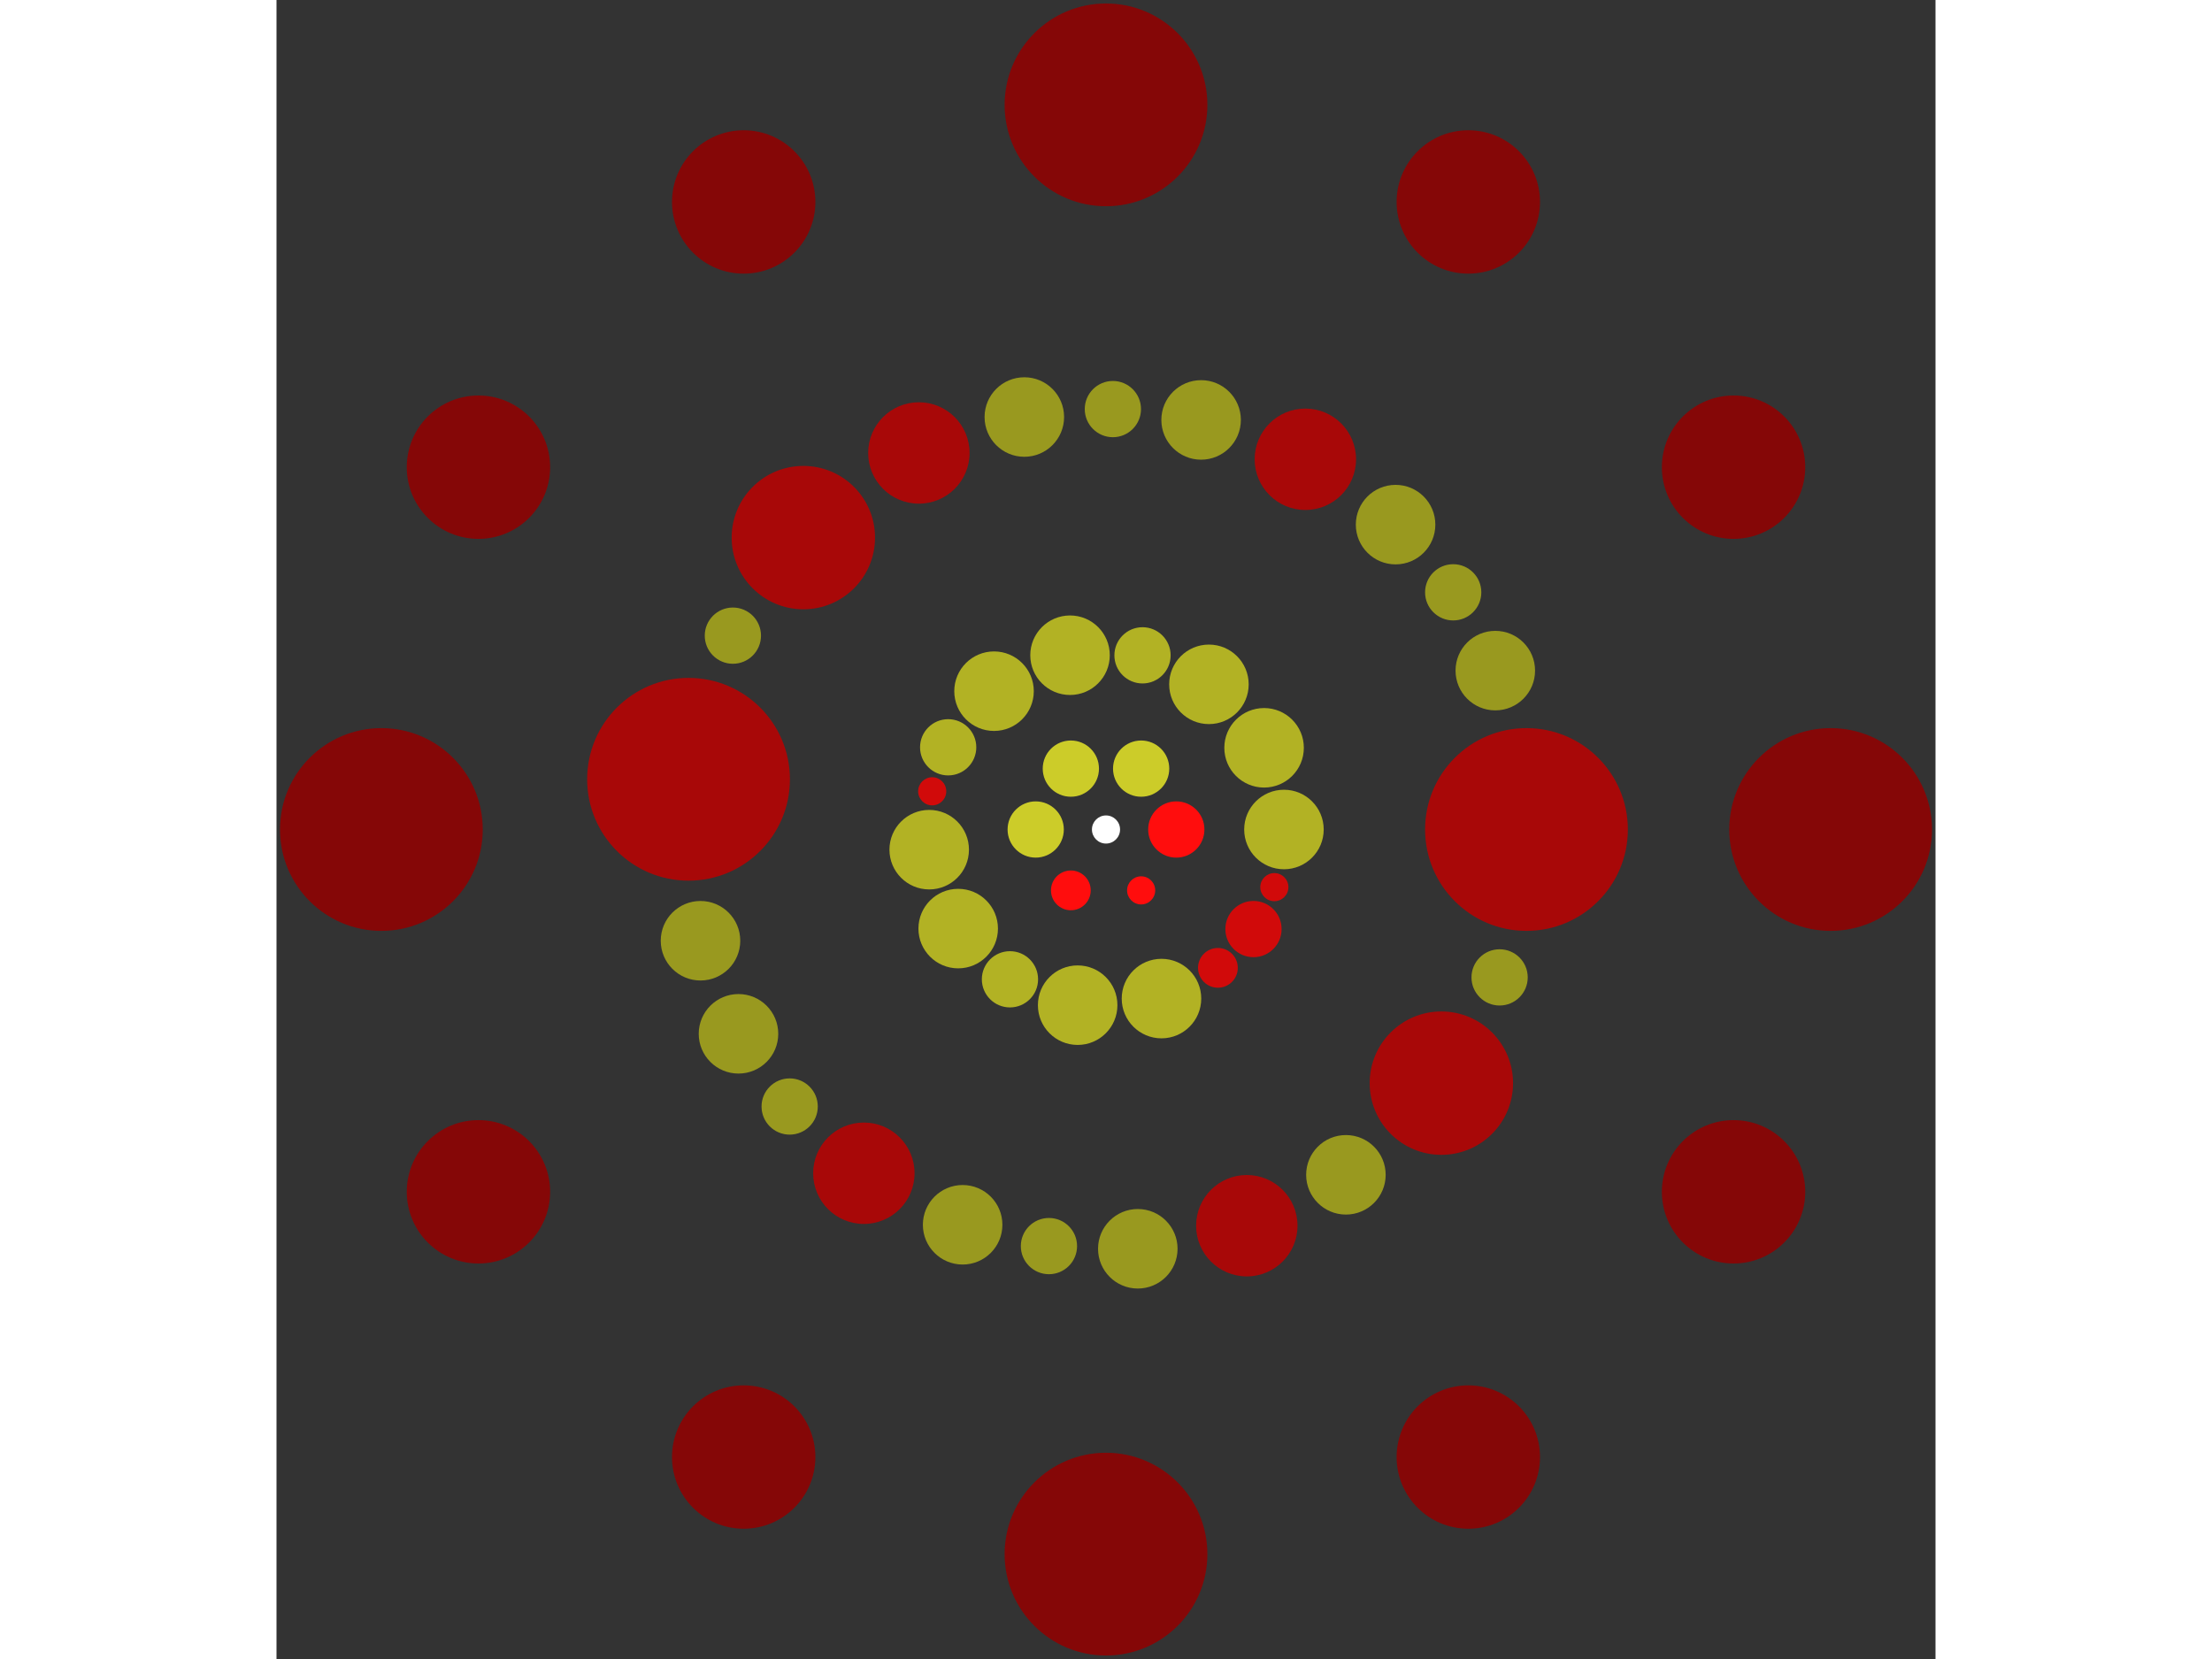 <svg xmlns="http://www.w3.org/2000/svg" viewBox="-59 -59 118 118" width="200" height="150">
<rect x="-59" y="-59" width="118" height="118" fill="#333333" stroke="none"/>
<circle cx="0" cy="0" r="1" fill="rgb(255,255,255)" />
<circle cx="5" cy="0" r="2" fill="rgb(255,13,13)" />
<circle cx="2.5" cy="4.33" r="1" fill="rgb(255,13,13)" />
<circle cx="-2.5" cy="4.33" r="1.414" fill="rgb(255,13,13)" />
<circle cx="-5" cy="6.12323399573677e-16" r="2" fill="rgb(204,204,41)" />
<circle cx="-2.5" cy="-4.33" r="2" fill="rgb(204,204,41)" />
<circle cx="2.5" cy="-4.33" r="2" fill="rgb(204,204,41)" />
<circle cx="12.657" cy="0" r="2.828" fill="rgb(178,178,36)" />
<circle cx="11.974" cy="4.1" r="1" fill="rgb(209,10,10)" />
<circle cx="10.49" cy="7.082" r="2" fill="rgb(209,10,10)" />
<circle cx="7.96" cy="9.84" r="1.414" fill="rgb(209,10,10)" />
<circle cx="3.946" cy="12.026" r="2.828" fill="rgb(178,178,36)" />
<circle cx="-2.016" cy="12.495" r="2.828" fill="rgb(178,178,36)" />
<circle cx="-6.831" cy="10.655" r="2" fill="rgb(178,178,36)" />
<circle cx="-10.513" cy="7.048" r="2.828" fill="rgb(178,178,36)" />
<circle cx="-12.575" cy="1.435" r="2.828" fill="rgb(178,178,36)" />
<circle cx="-12.362" cy="-2.717" r="1" fill="rgb(209,10,10)" />
<circle cx="-11.226" cy="-5.847" r="2" fill="rgb(178,178,36)" />
<circle cx="-7.964" cy="-9.838" r="2.828" fill="rgb(178,178,36)" />
<circle cx="-2.558" cy="-12.396" r="2.828" fill="rgb(178,178,36)" />
<circle cx="2.597" cy="-12.388" r="2" fill="rgb(178,178,36)" />
<circle cx="7.321" cy="-10.325" r="2.828" fill="rgb(178,178,36)" />
<circle cx="11.244" cy="-5.811" r="2.828" fill="rgb(178,178,36)" />
<circle cx="29.907" cy="0" r="7.211" fill="rgb(168,8,8)" />
<circle cx="27.996" cy="10.519" r="2" fill="rgb(153,153,31)" />
<circle cx="23.853" cy="18.041" r="5.099" fill="rgb(168,8,8)" />
<circle cx="17.064" cy="24.561" r="2.828" fill="rgb(153,153,31)" />
<circle cx="10.015" cy="28.181" r="3.606" fill="rgb(168,8,8)" />
<circle cx="2.262" cy="29.822" r="2.828" fill="rgb(153,153,31)" />
<circle cx="-4.058" cy="29.631" r="2" fill="rgb(153,153,31)" />
<circle cx="-10.197" cy="28.115" r="2.828" fill="rgb(153,153,31)" />
<circle cx="-17.223" cy="24.45" r="3.606" fill="rgb(168,8,8)" />
<circle cx="-22.5" cy="19.703" r="2" fill="rgb(153,153,31)" />
<circle cx="-26.14" cy="14.532" r="2.828" fill="rgb(153,153,31)" />
<circle cx="-28.842" cy="7.912" r="2.828" fill="rgb(153,153,31)" />
<circle cx="-29.693" cy="-3.572" r="7.211" fill="rgb(168,8,8)" />
<circle cx="-26.539" cy="-13.788" r="2" fill="rgb(153,153,31)" />
<circle cx="-21.527" cy="-20.761" r="5.099" fill="rgb(168,8,8)" />
<circle cx="-13.31" cy="-26.782" r="3.606" fill="rgb(168,8,8)" />
<circle cx="-5.809" cy="-29.338" r="2.828" fill="rgb(153,153,31)" />
<circle cx="0.489" cy="-29.903" r="2" fill="rgb(153,153,31)" />
<circle cx="6.765" cy="-29.132" r="2.828" fill="rgb(153,153,31)" />
<circle cx="14.179" cy="-26.333" r="3.606" fill="rgb(168,8,8)" />
<circle cx="20.597" cy="-21.685" r="2.828" fill="rgb(153,153,31)" />
<circle cx="24.695" cy="-16.87" r="2" fill="rgb(153,153,31)" />
<circle cx="27.69" cy="-11.301" r="2.828" fill="rgb(153,153,31)" />
<circle cx="51.541" cy="0" r="7.211" fill="rgb(133,7,7)" />
<circle cx="44.636" cy="25.77" r="5.099" fill="rgb(133,7,7)" />
<circle cx="25.77" cy="44.636" r="5.099" fill="rgb(133,7,7)" />
<circle cx="3.15596342777218e-15" cy="51.541" r="7.211" fill="rgb(133,7,7)" />
<circle cx="-25.77" cy="44.636" r="5.099" fill="rgb(133,7,7)" />
<circle cx="-44.636" cy="25.77" r="5.099" fill="rgb(133,7,7)" />
<circle cx="-51.541" cy="2.92006373952827e-14" r="7.211" fill="rgb(133,7,7)" />
<circle cx="-44.636" cy="-25.77" r="5.099" fill="rgb(133,7,7)" />
<circle cx="-25.77" cy="-44.636" r="5.099" fill="rgb(133,7,7)" />
<circle cx="-9.46789028331655e-15" cy="-51.541" r="7.211" fill="rgb(133,7,7)" />
<circle cx="25.77" cy="-44.636" r="5.099" fill="rgb(133,7,7)" />
<circle cx="44.636" cy="-25.77" r="5.099" fill="rgb(133,7,7)" /></svg>